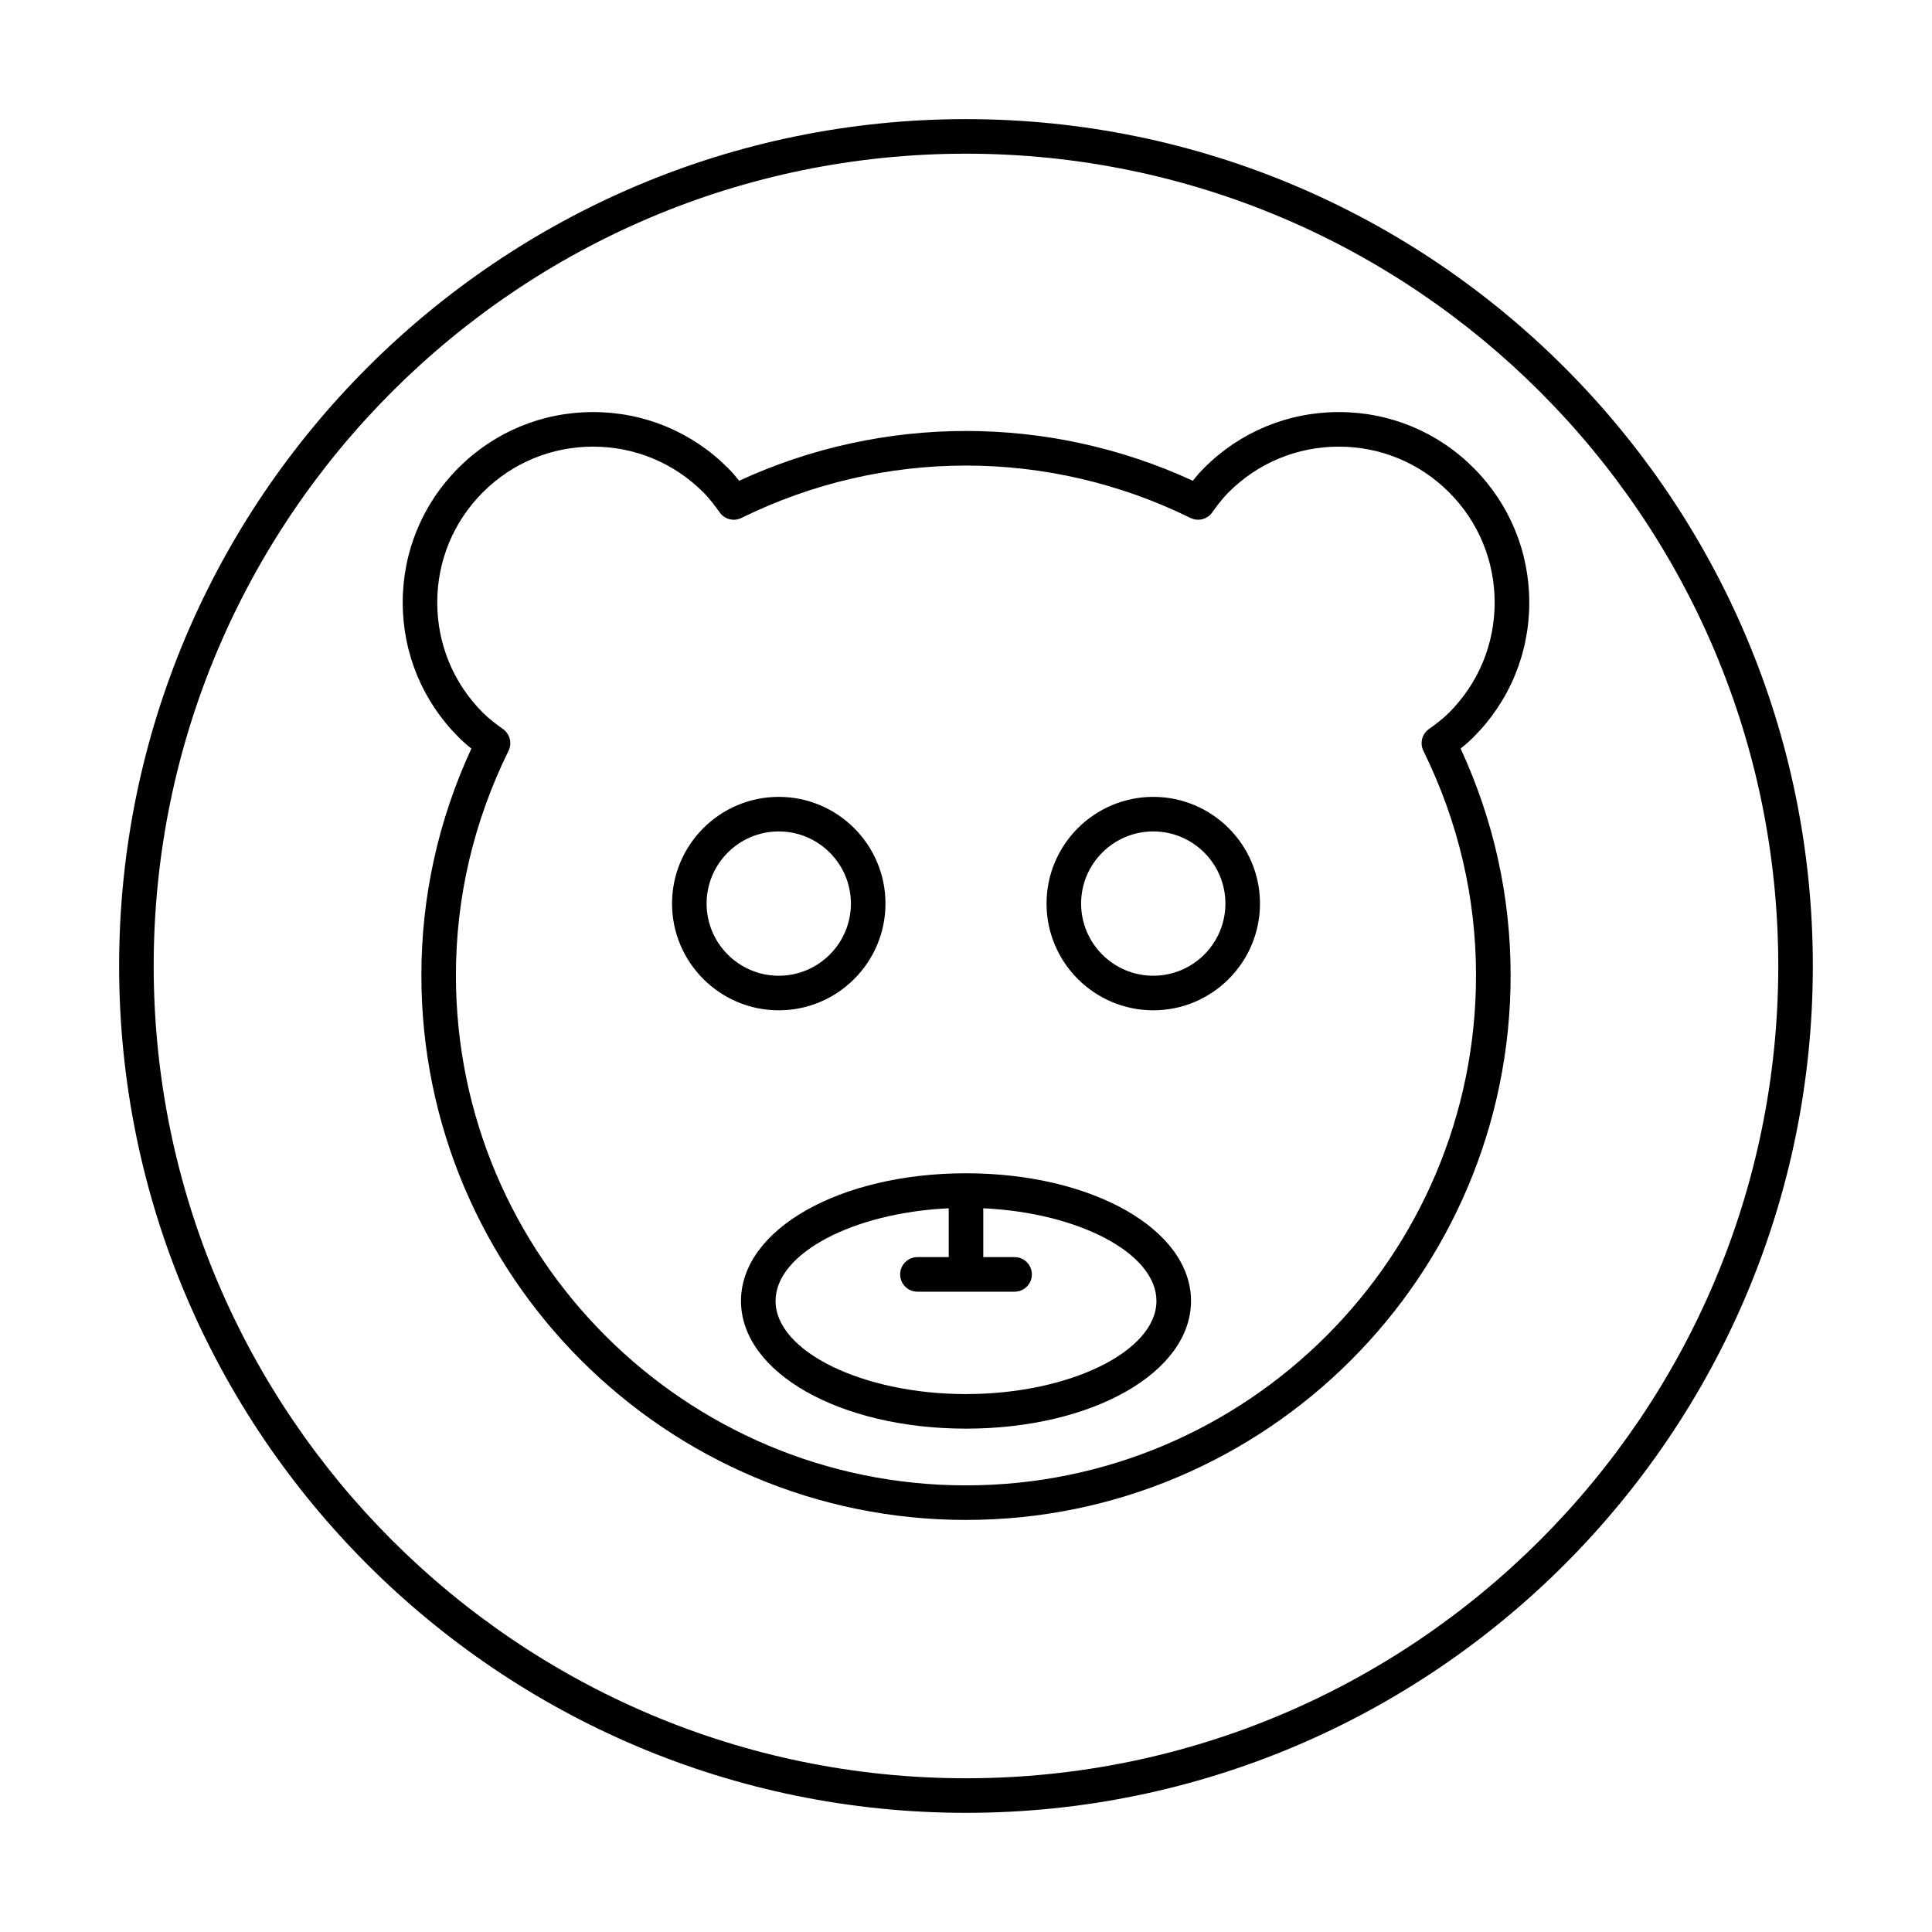 <?xml version="1.0" encoding="UTF-8"?>
<!-- Uploaded to: ICON Repo, www.svgrepo.com, Generator: ICON Repo Mixer Tools -->
<svg fill="#000000" width="800px" height="800px" version="1.1" viewBox="144 144 512 512" xmlns="http://www.w3.org/2000/svg">
 <g>
  <path d="m549.27 303.66c0-13.477-5.25-26.148-14.777-35.68s-22.203-14.777-35.676-14.777c-13.48 0-26.156 5.246-35.684 14.773-1.117 1.113-2.109 2.269-3.031 3.426-38.16-17.586-82.047-17.586-120.21 0-0.922-1.152-1.914-2.309-3.031-3.422-9.527-9.531-22.203-14.777-35.684-14.777-13.473 0-26.148 5.246-35.676 14.777s-14.777 22.203-14.777 35.68c0 13.48 5.25 26.152 14.777 35.68 1.109 1.117 2.262 2.121 3.418 3.035-8.793 19.078-13.25 39.281-13.25 60.105 0 79.578 64.746 144.32 144.33 144.32 79.578 0 144.33-64.742 144.33-144.32 0-20.824-4.453-41.027-13.25-60.105 1.152-0.918 2.309-1.918 3.418-3.035 9.535-9.531 14.777-22.199 14.777-35.68zm-28.055 39.316c9.25 18.816 13.945 38.836 13.945 59.504 0 74.527-60.633 135.16-135.17 135.16s-135.17-60.633-135.17-135.16c0-20.668 4.695-40.688 13.945-59.504 0.992-2.012 0.375-4.445-1.449-5.75-1.809-1.289-3.703-2.707-5.348-4.356-7.801-7.801-12.094-18.172-12.094-29.207 0-11.031 4.293-21.402 12.094-29.203 7.801-7.801 18.168-12.094 29.199-12.094 11.039 0 21.406 4.293 29.207 12.098 1.656 1.641 3.066 3.543 4.356 5.344 1.316 1.844 3.766 2.445 5.75 1.453 37.625-18.508 81.387-18.508 119.01 0 1.996 0.988 4.445 0.379 5.75-1.453 1.289-1.801 2.703-3.703 4.356-5.348 7.801-7.801 18.168-12.094 29.207-12.094 11.031 0 21.398 4.293 29.199 12.094s12.094 18.172 12.094 29.203c0 11.035-4.293 21.406-12.094 29.207v0.004c-1.645 1.645-3.543 3.062-5.348 4.352-1.82 1.301-2.438 3.734-1.445 5.75z"/>
  <path d="m378.66 383.46c0-15.598-12.684-28.281-28.285-28.281-15.594 0-28.277 12.684-28.277 28.281 0 15.598 12.684 28.281 28.277 28.281 15.598 0 28.285-12.684 28.285-28.281zm-47.402 0c0-10.543 8.578-19.121 19.117-19.121 10.547 0 19.125 8.578 19.125 19.121 0 10.543-8.578 19.121-19.125 19.121-10.539 0-19.117-8.578-19.117-19.121z"/>
  <path d="m449.63 355.18c-15.602 0-28.285 12.684-28.285 28.281s12.684 28.281 28.285 28.281c15.594 0 28.277-12.684 28.277-28.281s-12.688-28.281-28.277-28.281zm0 47.398c-10.547 0-19.125-8.578-19.125-19.121 0-10.543 8.578-19.121 19.125-19.121 10.539 0 19.117 8.578 19.117 19.121 0 10.543-8.582 19.121-19.117 19.121z"/>
  <path d="m400 454.93c-33.438 0-59.629 14.863-59.629 33.836 0 18.977 26.191 33.84 59.629 33.84s59.629-14.863 59.629-33.84c0-18.973-26.191-33.836-59.629-33.836zm0 58.516c-27.355 0-50.469-11.301-50.469-24.68 0-12.625 20.586-23.383 45.891-24.559v12.941h-8.293c-2.531 0-4.582 2.047-4.582 4.582 0 2.531 2.047 4.582 4.582 4.582h25.746c2.531 0 4.582-2.047 4.582-4.582 0-2.531-2.047-4.582-4.582-4.582h-8.297v-12.941c25.305 1.176 45.891 11.934 45.891 24.559 0 13.375-23.113 24.68-50.469 24.68z"/>
  <path d="m400 175.57c-123.75 0-224.43 100.68-224.43 224.43 0 123.75 100.67 224.42 224.43 224.42 123.75 0 224.42-100.68 224.42-224.42 0-123.75-100.67-224.43-224.42-224.43zm0 439.69c-118.7 0-215.27-96.566-215.27-215.26 0-118.7 96.566-215.27 215.27-215.27 118.7 0 215.26 96.566 215.26 215.27 0 118.7-96.566 215.26-215.26 215.26z"/>
 </g>
</svg>